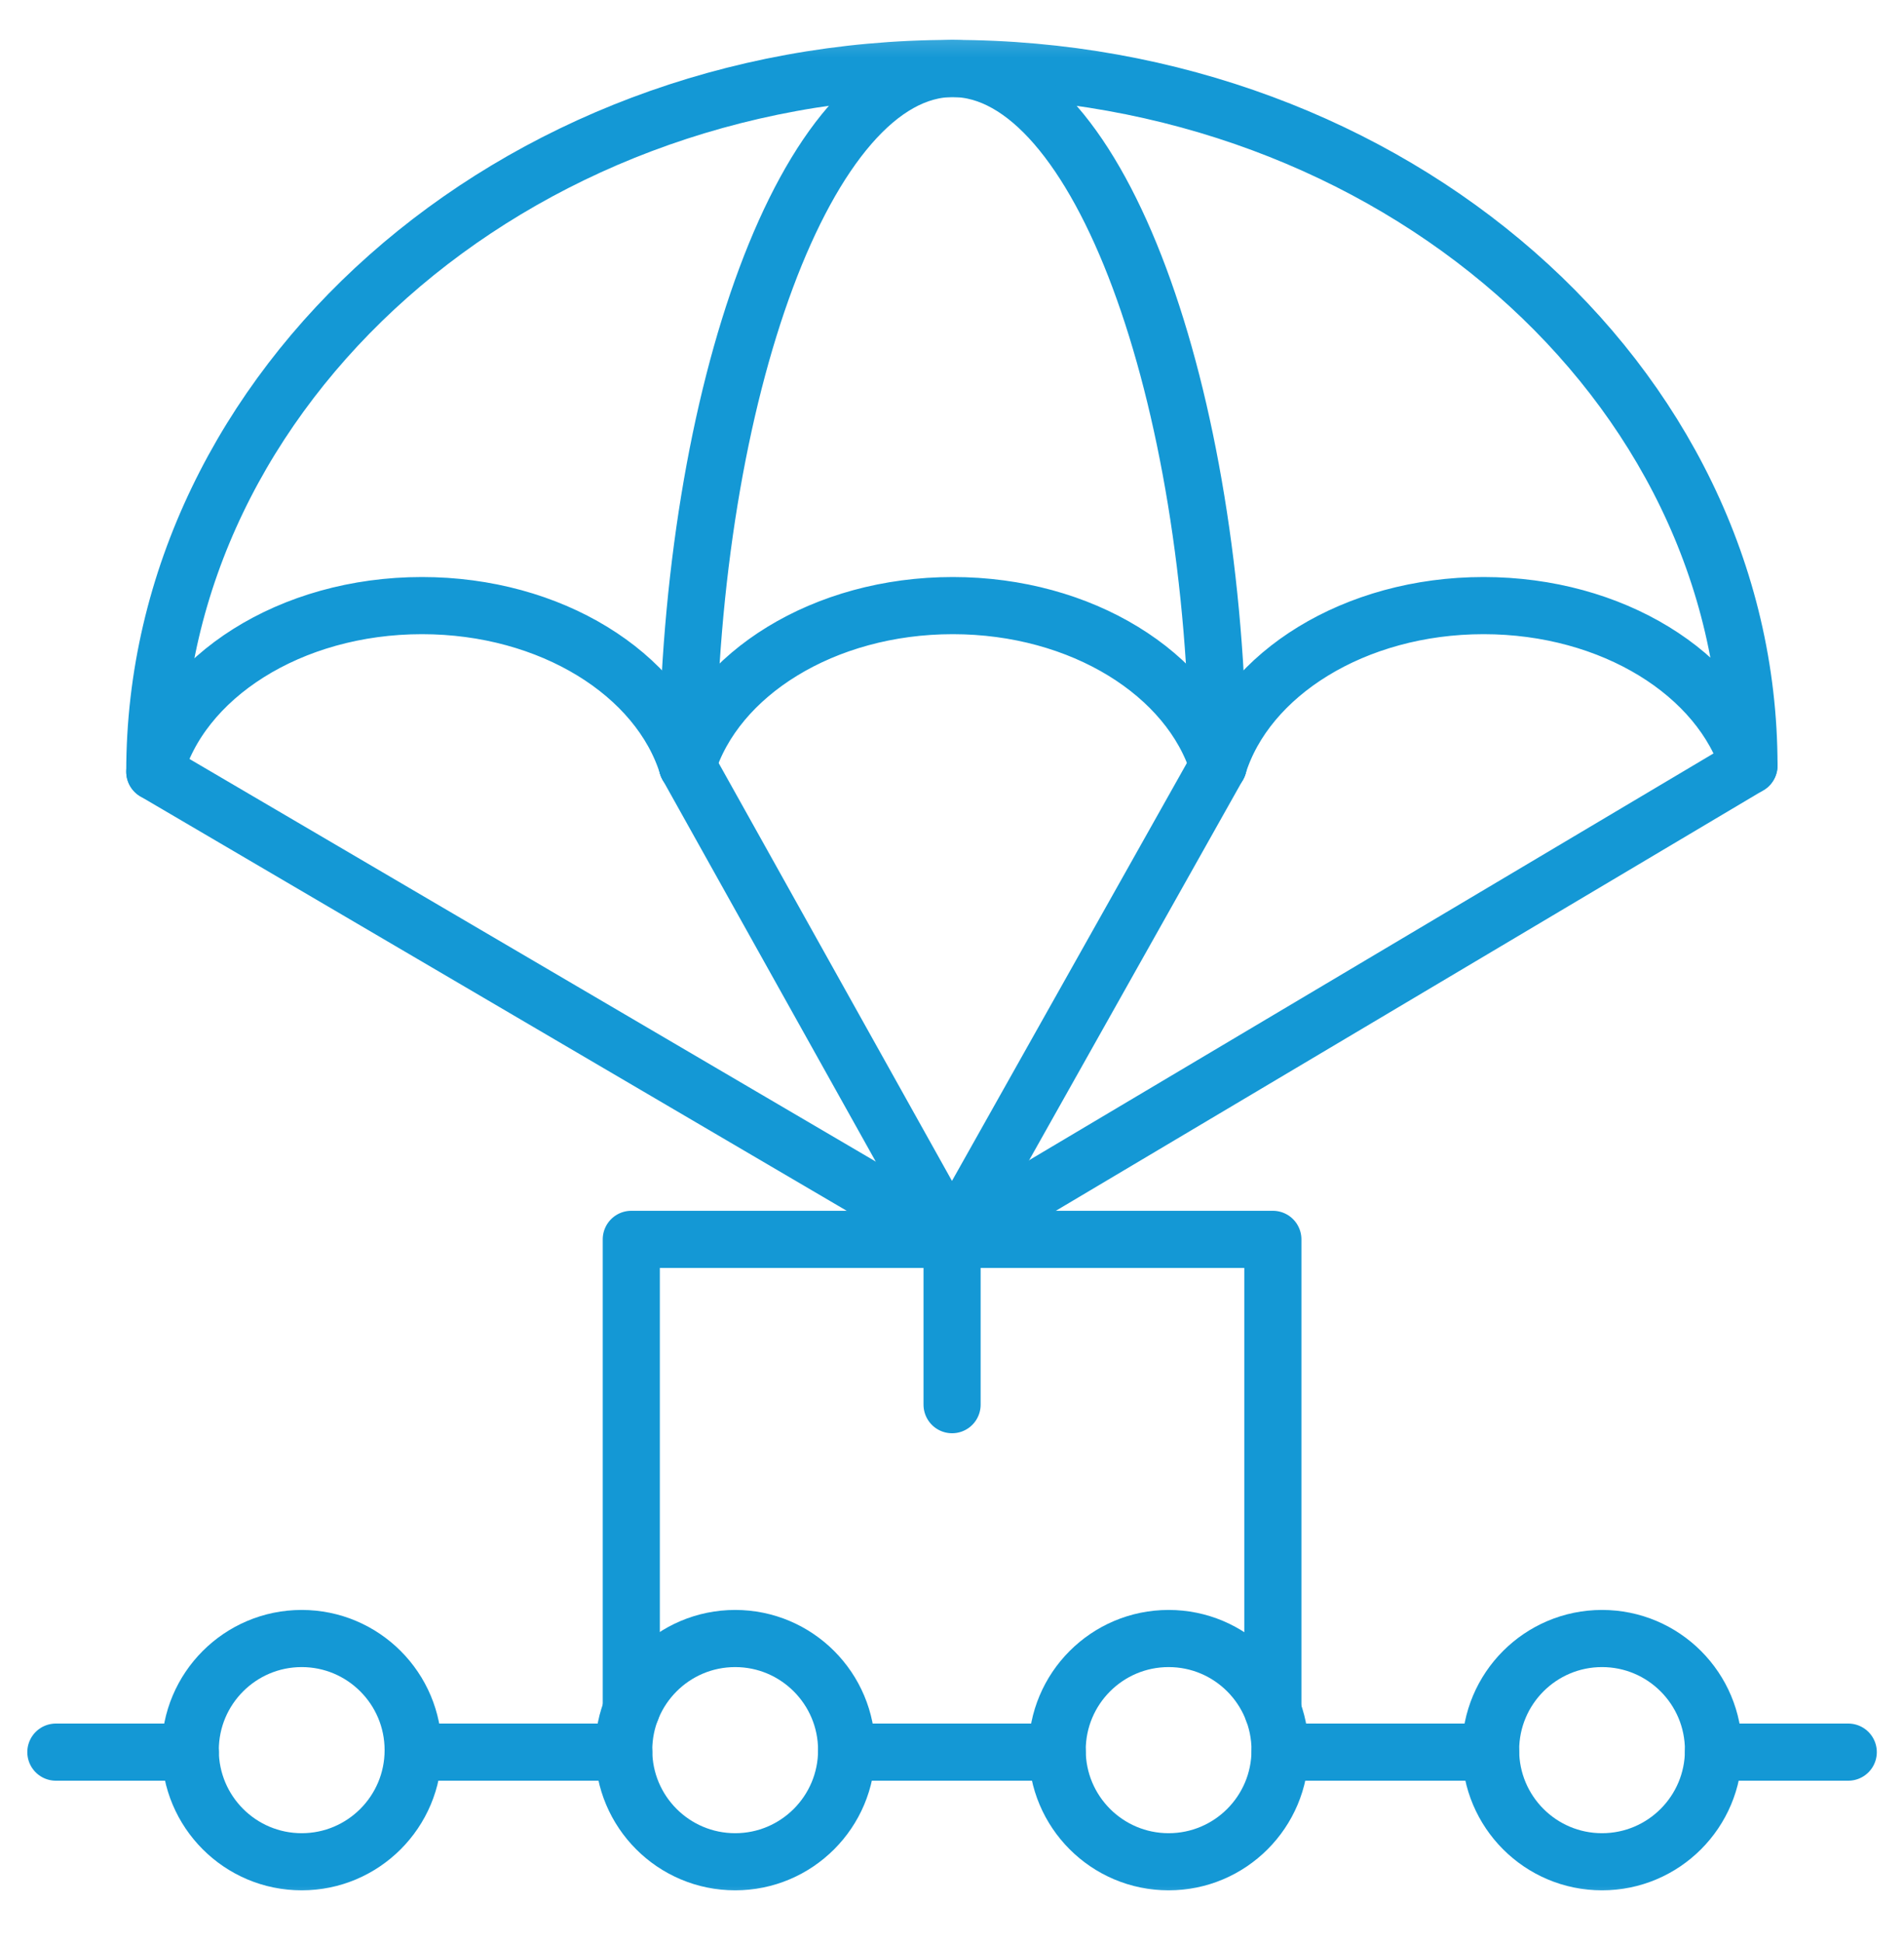 <svg width="50" height="51" viewBox="0 0 50 51" fill="none" xmlns="http://www.w3.org/2000/svg">
<g clip-path="url(#clip0_288_13528)">
<mask id="mask0_288_13528" style="mask-type:luminance" maskUnits="userSpaceOnUse" x="0" y="0" width="51" height="51">
<path d="M0.002 0.333H50.002V50.333H0.002V0.333Z" fill="white"/>
</mask>
<g mask="url(#mask0_288_13528)">
<path d="M4.065 20.256C4.733 17.768 7.621 15.896 11.081 15.896C14.467 15.896 17.304 17.688 18.051 20.096C18.797 17.688 21.634 15.896 25.02 15.896C28.406 15.896 31.244 17.688 31.99 20.096C32.736 17.688 35.574 15.896 38.959 15.896C42.345 15.896 45.183 17.688 45.929 20.096C45.929 10.032 36.558 1.797 24.997 1.797C13.437 1.797 4.065 10.192 4.065 20.256Z" stroke="#1498D5" stroke-width="1.5" stroke-miterlimit="10" stroke-linecap="round" stroke-linejoin="round"/>
<path d="M18.051 20.096C18.123 10.354 21.171 1.798 25.02 1.798C28.869 1.798 31.916 10.354 31.99 20.096" stroke="#1498D5" stroke-width="1.5" stroke-miterlimit="10" stroke-linecap="round" stroke-linejoin="round"/>
<path d="M18.051 20.096L24.997 32.531" stroke="#1498D5" stroke-width="1.5" stroke-miterlimit="10" stroke-linecap="round" stroke-linejoin="round"/>
<path d="M31.99 20.096L24.997 32.531" stroke="#1498D5" stroke-width="1.5" stroke-miterlimit="10" stroke-linecap="round" stroke-linejoin="round"/>
<path d="M4.065 20.257L24.997 32.531" stroke="#1498D5" stroke-width="1.5" stroke-miterlimit="10" stroke-linecap="round" stroke-linejoin="round"/>
<path d="M45.928 20.096L24.996 32.531" stroke="#1498D5" stroke-width="1.5" stroke-miterlimit="10" stroke-linecap="round" stroke-linejoin="round"/>
<path d="M16.578 44.876V32.531H33.426V44.9" stroke="#1498D5" stroke-width="1.5" stroke-miterlimit="10" stroke-linecap="round" stroke-linejoin="round"/>
<path d="M25.002 32.531V36.87" stroke="#1498D5" stroke-width="1.5" stroke-miterlimit="10" stroke-linecap="round" stroke-linejoin="round"/>
<path d="M44.997 45.99H48.536" stroke="#1498D5" stroke-width="1.5" stroke-miterlimit="10" stroke-linecap="round" stroke-linejoin="round"/>
<path d="M33.615 45.99H39.144" stroke="#1498D5" stroke-width="1.5" stroke-miterlimit="10" stroke-linecap="round" stroke-linejoin="round"/>
<path d="M22.232 45.99H27.761" stroke="#1498D5" stroke-width="1.5" stroke-miterlimit="10" stroke-linecap="round" stroke-linejoin="round"/>
<path d="M10.851 45.99H16.379" stroke="#1498D5" stroke-width="1.5" stroke-miterlimit="10" stroke-linecap="round" stroke-linejoin="round"/>
<path d="M1.467 45.99H4.997" stroke="#1498D5" stroke-width="1.5" stroke-miterlimit="10" stroke-linecap="round" stroke-linejoin="round"/>
<path d="M44.997 45.938C44.997 47.556 43.687 48.868 42.07 48.868C40.454 48.868 39.144 47.556 39.144 45.938C39.144 44.32 40.454 43.008 42.07 43.008C43.687 43.008 44.997 44.32 44.997 45.938Z" stroke="#1498D5" stroke-width="1.5" stroke-miterlimit="10" stroke-linecap="round" stroke-linejoin="round"/>
<path d="M33.615 45.938C33.615 47.556 32.305 48.868 30.689 48.868C29.072 48.868 27.762 47.556 27.762 45.938C27.762 44.32 29.072 43.008 30.689 43.008C32.305 43.008 33.615 44.32 33.615 45.938Z" stroke="#1498D5" stroke-width="1.5" stroke-miterlimit="10" stroke-linecap="round" stroke-linejoin="round"/>
<path d="M22.233 45.938C22.233 47.556 20.922 48.868 19.306 48.868C17.689 48.868 16.379 47.556 16.379 45.938C16.379 44.32 17.689 43.008 19.306 43.008C20.922 43.008 22.233 44.32 22.233 45.938Z" stroke="#1498D5" stroke-width="1.5" stroke-miterlimit="10" stroke-linecap="round" stroke-linejoin="round"/>
<path d="M10.85 45.938C10.85 47.556 9.539 48.868 7.923 48.868C6.307 48.868 4.996 47.556 4.996 45.938C4.996 44.32 6.307 43.008 7.923 43.008C9.539 43.008 10.85 44.32 10.85 45.938Z" stroke="#1498D5" stroke-width="1.5" stroke-miterlimit="10" stroke-linecap="round" stroke-linejoin="round"/>
</g>
</g>
<defs>
<clipPath id="clip0_288_13528">
<rect width="50" height="50" fill="white" transform="translate(0 0.333)"/>
</clipPath>
</defs>
</svg>
